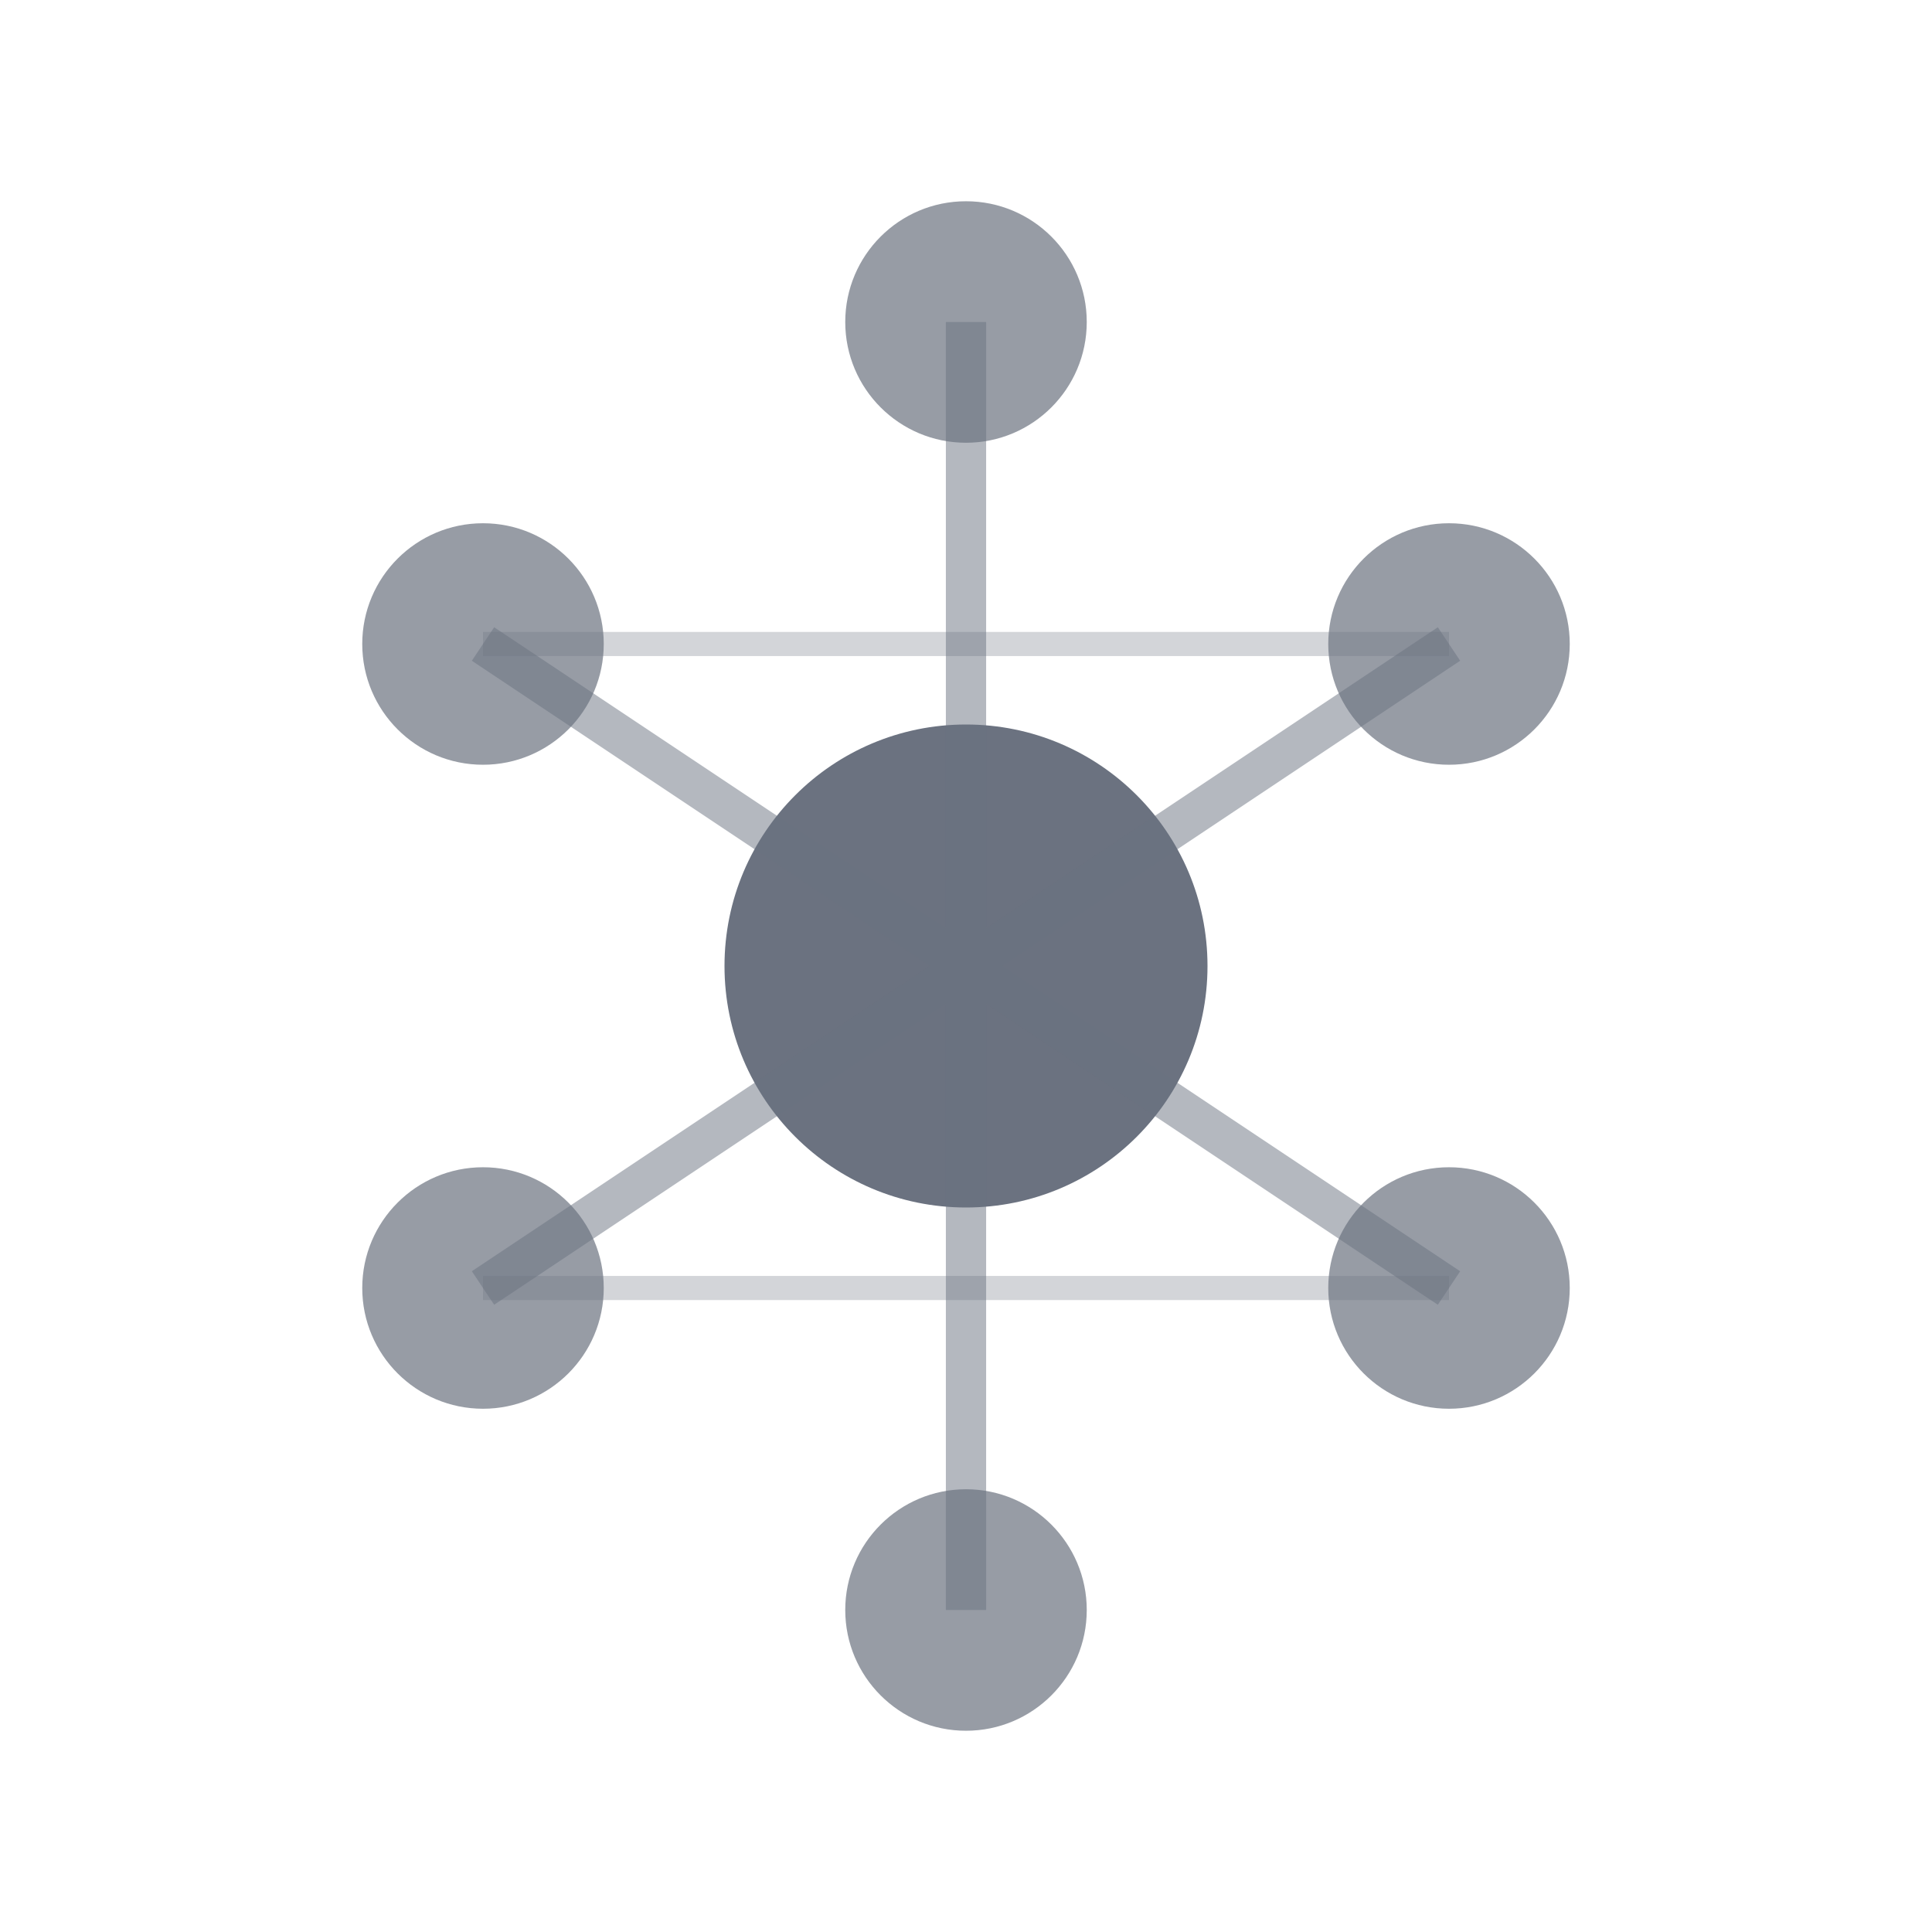 <svg xmlns="http://www.w3.org/2000/svg" viewBox="0 0 24 24"><circle cx="12" cy="12" r="3" fill="#6B7280"/><circle cx="6" cy="8" r="1.5" fill="#6B7280" opacity=".7"/><circle cx="18" cy="8" r="1.5" fill="#6B7280" opacity=".7"/><circle cx="6" cy="16" r="1.5" fill="#6B7280" opacity=".7"/><circle cx="18" cy="16" r="1.5" fill="#6B7280" opacity=".7"/><circle cx="12" cy="4" r="1.5" fill="#6B7280" opacity=".7"/><circle cx="12" cy="20" r="1.5" fill="#6B7280" opacity=".7"/><path stroke="#6B7280" stroke-width=".5" d="M12 12 6 8M12 12l6-4M12 12l-6 4M12 12l6 4M12 12V4M12 12v8" opacity=".5"/><path stroke="#6B7280" stroke-width=".3" d="M6 8h12M6 16h12" opacity=".3"/></svg>